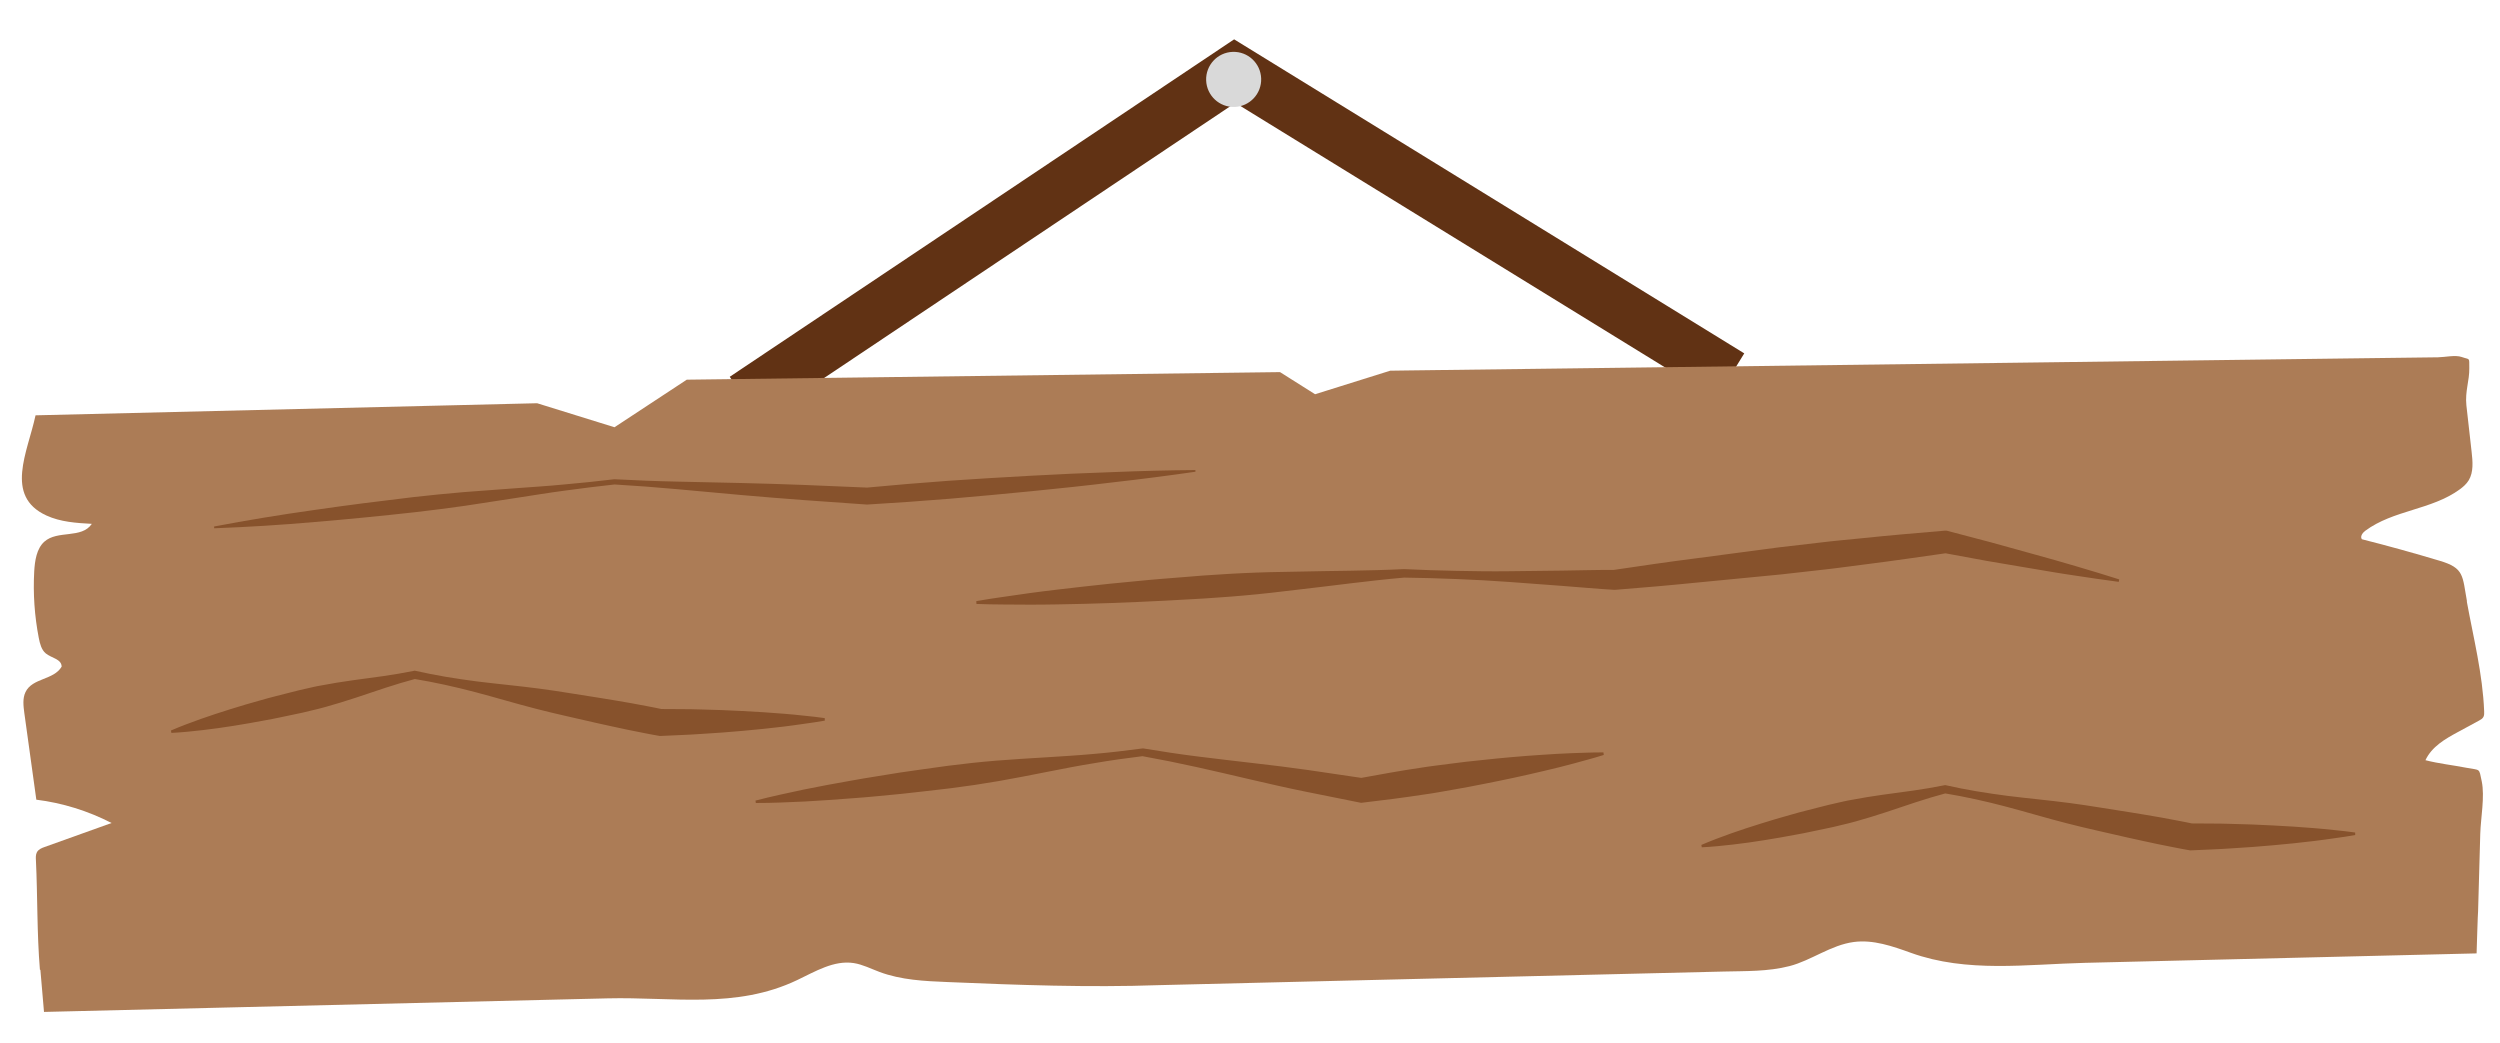 <svg width="187" height="78" viewBox="0 0 187 78" fill="none" xmlns="http://www.w3.org/2000/svg">
<path d="M55.697 29.846L92.358 5.319L129.422 28.136" stroke="#613214" stroke-width="4" stroke-miterlimit="10"/>
<path d="M92.35 8C93.486 7.96 94.375 7.006 94.335 5.868C94.295 4.73 93.341 3.841 92.205 3.88C91.069 3.92 90.18 4.875 90.22 6.012C90.26 7.15 91.213 8.04 92.35 8Z" fill="#D9D9D9"/>
<path d="M184.532 44.993C184.183 43.046 184.324 42.491 182.496 41.948C180.565 41.368 178.623 40.829 176.672 40.336C176.516 40.141 176.718 39.853 176.913 39.709C179.027 38.139 181.86 38.155 183.986 36.608C184.242 36.421 184.492 36.206 184.665 35.919C185.027 35.311 184.96 34.523 184.877 33.798C184.745 32.64 184.613 31.482 184.486 30.323C184.375 29.267 184.719 28.482 184.703 27.543C184.691 26.69 184.779 26.933 184.136 26.703C183.661 26.537 182.86 26.72 182.363 26.726L174.938 26.82C166.673 26.927 158.414 27.033 150.148 27.14C141.002 27.254 131.851 27.375 122.704 27.49C116.916 27.561 111.127 27.638 105.339 27.709L103.989 27.728L98.368 29.489L95.746 27.834L51.371 28.4L45.963 31.958L40.177 30.162L2.658 31.066C2.074 33.813 0.306 37.1 3.47 38.559C4.535 39.048 5.716 39.121 6.869 39.184C6.102 40.322 4.303 39.629 3.31 40.523C2.739 41.042 2.605 41.935 2.559 42.75C2.468 44.408 2.584 46.083 2.899 47.71C2.983 48.143 3.102 48.608 3.42 48.872C3.839 49.224 4.608 49.289 4.611 49.867C4.017 50.879 2.42 50.7 1.908 51.767C1.679 52.239 1.75 52.809 1.82 53.339C2.119 55.5 2.418 57.655 2.717 59.816C4.66 60.057 6.569 60.648 8.346 61.56C6.673 62.157 5.006 62.76 3.333 63.357C3.113 63.434 2.87 63.534 2.758 63.755C2.667 63.931 2.674 64.142 2.687 64.342C2.817 67.076 2.757 69.77 2.986 72.541L3.02 72.54L3.291 75.692C8.031 75.578 12.777 75.463 17.517 75.348C26.831 75.124 36.145 74.901 45.453 74.677C50.313 74.558 55.044 75.498 59.631 73.309C60.993 72.66 62.388 71.809 63.861 72.038C64.523 72.141 65.146 72.462 65.778 72.698C67.414 73.311 69.162 73.387 70.887 73.458C76.165 73.68 81.402 73.874 86.683 73.689C91.588 73.568 96.494 73.454 101.4 73.333C110.577 73.114 119.759 72.889 128.936 72.671C130.589 72.63 132.244 72.68 133.86 72.263C135.477 71.845 136.952 70.688 138.661 70.462C140.108 70.268 141.551 70.773 142.942 71.274C147.132 72.783 151.584 72.128 155.963 72.02C161.184 71.894 166.41 71.768 171.63 71.642L185.249 71.314C185.249 71.314 185.344 68.154 185.361 68.153C185.414 66.221 185.472 64.294 185.524 62.361C185.558 61.192 185.873 59.582 185.633 58.439C185.42 57.416 185.547 57.634 184.499 57.431C183.45 57.227 182.445 57.125 181.423 56.863C181.902 55.843 182.895 55.276 183.833 54.767C184.367 54.479 184.906 54.185 185.439 53.897C185.563 53.83 185.692 53.757 185.761 53.623C185.826 53.5 185.82 53.346 185.815 53.203C185.706 50.422 185.016 47.72 184.514 44.976L184.532 44.993Z" fill="#AC7C56"/>
<path d="M15.991 39.386C18.47 38.915 20.951 38.507 23.445 38.156C25.933 37.794 28.428 37.477 30.924 37.183C32.172 37.042 33.421 36.918 34.676 36.811L38.438 36.53C39.688 36.434 40.944 36.362 42.199 36.238C43.448 36.131 44.697 35.995 45.945 35.848L45.956 35.848L45.967 35.848C47.544 35.93 49.12 35.995 50.695 36.025L55.425 36.129C58.581 36.201 61.733 36.331 64.885 36.473L64.816 36.475L67.885 36.201L70.956 35.962C73.005 35.827 75.049 35.692 77.1 35.586C79.15 35.474 81.201 35.379 83.253 35.313C85.305 35.229 87.357 35.175 89.417 35.16L89.421 35.285C87.389 35.58 85.349 35.841 83.309 36.073C81.269 36.322 79.228 36.537 77.18 36.74C75.139 36.949 73.091 37.124 71.049 37.305L67.978 37.539L64.906 37.738L64.866 37.739L64.838 37.74C61.689 37.525 58.539 37.303 55.394 37.023L50.675 36.593C49.102 36.448 47.529 36.331 45.953 36.238L45.981 36.237C44.733 36.378 43.485 36.525 42.238 36.7C40.99 36.864 39.75 37.074 38.509 37.261L34.781 37.833C33.534 38.008 32.292 38.172 31.044 38.313C28.547 38.59 26.049 38.838 23.545 39.046C21.04 39.266 18.534 39.422 16.019 39.516L16.015 39.39L15.991 39.386Z" fill="#87522C"/>
<path d="M73.029 44.963C74.354 44.728 75.681 44.566 77.008 44.365C77.668 44.268 78.335 44.199 79.002 44.112L80.996 43.882C82.324 43.726 83.653 43.599 84.988 43.472C86.316 43.334 87.652 43.241 88.982 43.132C89.649 43.074 90.311 43.022 90.979 42.987C91.647 42.947 92.309 42.895 92.978 42.871C94.315 42.807 95.647 42.778 96.986 42.759C99.656 42.694 102.334 42.703 105.002 42.57L105.019 42.569L105.025 42.569L106.99 42.649L108.961 42.7C110.272 42.728 111.583 42.745 112.899 42.728L116.84 42.681C118.155 42.664 119.464 42.624 120.781 42.629L120.695 42.632L123.781 42.18C124.811 42.024 125.837 41.902 126.868 41.762L133.048 40.944L136.143 40.584C137.174 40.456 138.206 40.368 139.239 40.263C141.303 40.047 143.374 39.871 145.445 39.696L145.582 39.691L145.674 39.711L148.897 40.56L152.11 41.45C153.179 41.75 154.254 42.039 155.318 42.363C156.388 42.686 157.452 42.992 158.517 43.339L158.483 43.523C157.385 43.384 156.292 43.211 155.193 43.049C154.095 42.892 153.006 42.696 151.918 42.516L148.643 41.961L145.377 41.359L145.607 41.374C143.551 41.664 141.49 41.971 139.433 42.227C138.402 42.355 137.377 42.505 136.34 42.616L133.245 42.965L127.045 43.566C126.013 43.66 124.981 43.776 123.943 43.859L120.839 44.117L120.776 44.119L120.747 44.12C119.434 44.045 118.125 43.919 116.817 43.822L112.887 43.53C111.579 43.433 110.266 43.365 108.954 43.313L106.988 43.245L105.018 43.205L105.041 43.204C102.377 43.435 99.724 43.809 97.067 44.108C95.74 44.27 94.412 44.425 93.077 44.541C92.41 44.61 91.747 44.645 91.079 44.697C90.412 44.749 89.749 44.789 89.081 44.824C87.744 44.894 86.414 44.98 85.077 45.028C83.74 45.086 82.408 45.138 81.07 45.168L79.063 45.21C78.394 45.216 77.725 45.234 77.055 45.229C75.716 45.213 74.377 45.231 73.036 45.175L73.029 44.986L73.029 44.963Z" fill="#87522C"/>
<path d="M127.27 63.197C128.003 62.879 128.743 62.606 129.483 62.34C130.224 62.085 130.97 61.829 131.718 61.603C132.465 61.364 133.218 61.149 133.966 60.939C134.714 60.718 135.475 60.543 136.229 60.344C136.609 60.245 136.983 60.152 137.364 60.07C137.744 59.988 138.124 59.888 138.505 59.829C139.267 59.682 140.041 59.558 140.81 59.45C142.353 59.242 143.909 59.05 145.431 58.738L145.494 58.725L145.54 58.734C146.301 58.903 147.068 59.059 147.839 59.187C148.61 59.314 149.381 59.43 150.152 59.529C151.698 59.721 153.253 59.862 154.8 60.065C155.57 60.164 156.341 60.286 157.112 60.408L159.42 60.774C160.191 60.901 160.957 61.024 161.728 61.163L162.88 61.38C163.261 61.458 163.646 61.519 164.027 61.609L163.855 61.592C164.88 61.608 165.903 61.589 166.929 61.627C167.954 61.649 168.98 61.687 170.006 61.743C171.032 61.793 172.059 61.86 173.086 61.944C173.597 61.978 174.114 62.04 174.625 62.091C175.136 62.142 175.653 62.198 176.165 62.272L176.171 62.46C175.66 62.553 175.147 62.628 174.635 62.698C174.122 62.767 173.616 62.848 173.103 62.906C172.083 63.033 171.056 63.133 170.035 63.226C169.014 63.319 167.987 63.395 166.965 63.454C165.943 63.53 164.919 63.554 163.891 63.607L163.834 63.609L163.719 63.59C163.333 63.529 162.953 63.446 162.567 63.373L161.42 63.144C160.653 62.988 159.892 62.808 159.131 62.646L156.846 62.124C156.085 61.951 155.323 61.771 154.567 61.574C153.048 61.187 151.544 60.729 150.025 60.33C149.268 60.127 148.507 59.948 147.746 59.78C146.984 59.612 146.218 59.467 145.447 59.339L145.55 59.336C144.042 59.738 142.555 60.254 141.067 60.753C140.32 60.997 139.573 61.23 138.819 61.439C138.446 61.55 138.065 61.632 137.685 61.725C137.305 61.825 136.925 61.907 136.544 61.983C135.782 62.136 135.022 62.317 134.254 62.447C133.486 62.589 132.725 62.73 131.95 62.849C131.182 62.979 130.408 63.075 129.633 63.171C128.858 63.261 128.076 63.34 127.294 63.379L127.259 63.191L127.27 63.197Z" fill="#87522C"/>
<path d="M12.796 54.638C13.528 54.321 14.268 54.048 15.009 53.782C15.749 53.526 16.496 53.271 17.243 53.044C17.99 52.806 18.744 52.591 19.492 52.381C20.239 52.16 21 51.985 21.754 51.786C22.134 51.687 22.509 51.594 22.889 51.512C23.27 51.429 23.649 51.33 24.031 51.271C24.793 51.124 25.566 50.999 26.335 50.892C27.879 50.684 29.434 50.491 30.957 50.18L31.019 50.166L31.065 50.176C31.827 50.344 32.593 50.501 33.364 50.629C34.136 50.756 34.907 50.872 35.677 50.971C37.223 51.163 38.779 51.304 40.325 51.507C41.096 51.606 41.867 51.728 42.638 51.85L44.945 52.216C45.717 52.343 46.482 52.465 47.254 52.605L48.406 52.822C48.786 52.9 49.172 52.961 49.553 53.051L49.38 53.034C50.405 53.05 51.429 53.031 52.455 53.069C53.48 53.091 54.505 53.129 55.532 53.185C56.557 53.235 57.584 53.302 58.611 53.386C59.122 53.42 59.639 53.482 60.15 53.533C60.661 53.584 61.178 53.64 61.69 53.714L61.697 53.902C61.185 53.995 60.673 54.07 60.16 54.139C59.648 54.209 59.141 54.29 58.628 54.348C57.608 54.475 56.582 54.574 55.561 54.667C54.54 54.761 53.512 54.837 52.49 54.896C51.468 54.971 50.445 54.996 49.417 55.049L49.359 55.051L49.244 55.032C48.859 54.971 48.478 54.887 48.092 54.815L46.945 54.586C46.179 54.43 45.417 54.25 44.656 54.088L42.372 53.566C41.61 53.393 40.849 53.213 40.092 53.016C38.574 52.628 37.07 52.171 35.551 51.772C34.794 51.569 34.032 51.39 33.271 51.222C32.51 51.054 31.744 50.909 30.972 50.781L31.075 50.778C29.567 51.18 28.08 51.696 26.593 52.195C25.846 52.439 25.099 52.672 24.345 52.881C23.971 52.992 23.59 53.074 23.21 53.167C22.831 53.267 22.45 53.349 22.069 53.425C21.308 53.578 20.547 53.759 19.779 53.889C19.012 54.031 18.25 54.172 17.476 54.291C16.708 54.421 15.933 54.517 15.158 54.613C14.383 54.703 13.602 54.782 12.819 54.821L12.784 54.633L12.796 54.638Z" fill="#87522C"/>
<path d="M56.522 59.881C57.712 59.57 58.905 59.322 60.104 59.062C61.303 58.825 62.496 58.589 63.697 58.386C64.896 58.167 66.098 57.993 67.298 57.79C68.505 57.622 69.706 57.437 70.914 57.28C72.121 57.123 73.33 56.994 74.54 56.895C75.755 56.8 76.966 56.724 78.182 56.652C79.398 56.575 80.615 56.504 81.824 56.393C83.034 56.293 84.242 56.142 85.449 55.985L85.484 55.984L85.518 55.982C86.882 56.209 88.251 56.419 89.625 56.589C90.999 56.764 92.372 56.916 93.745 57.08C95.118 57.238 96.492 57.402 97.861 57.6L101.968 58.207L101.722 58.204L103.979 57.798C104.73 57.657 105.487 57.55 106.238 57.432C106.989 57.309 107.747 57.225 108.505 57.124C109.262 57.023 110.02 56.933 110.779 56.861C112.295 56.693 113.818 56.559 115.343 56.46C116.108 56.404 116.867 56.366 117.633 56.334C118.399 56.312 119.165 56.274 119.937 56.281L119.961 56.47C119.22 56.708 118.477 56.894 117.735 57.103C116.992 57.301 116.249 57.493 115.5 57.663C114.007 58.019 112.508 58.341 111.007 58.634C110.257 58.786 109.507 58.927 108.756 59.057C108.005 59.186 107.255 59.333 106.497 59.434C105.74 59.541 104.989 59.664 104.231 59.754L101.958 60.034L101.815 60.051L101.711 60.032L97.637 59.212C96.277 58.939 94.927 58.626 93.571 58.312C92.215 57.999 90.865 57.674 89.51 57.378C88.154 57.076 86.794 56.803 85.435 56.558L85.504 56.556C84.296 56.707 83.094 56.869 81.894 57.078C80.693 57.269 79.494 57.506 78.295 57.742C77.096 57.979 75.902 58.216 74.702 58.424C73.502 58.632 72.301 58.812 71.093 58.963C69.885 59.114 68.676 59.237 67.468 59.377C66.259 59.488 65.05 59.622 63.834 59.705C62.625 59.805 61.409 59.882 60.192 59.953C58.975 60.007 57.758 60.067 56.534 60.064L56.51 59.876L56.522 59.881Z" fill="#87522C"/>
</svg>
